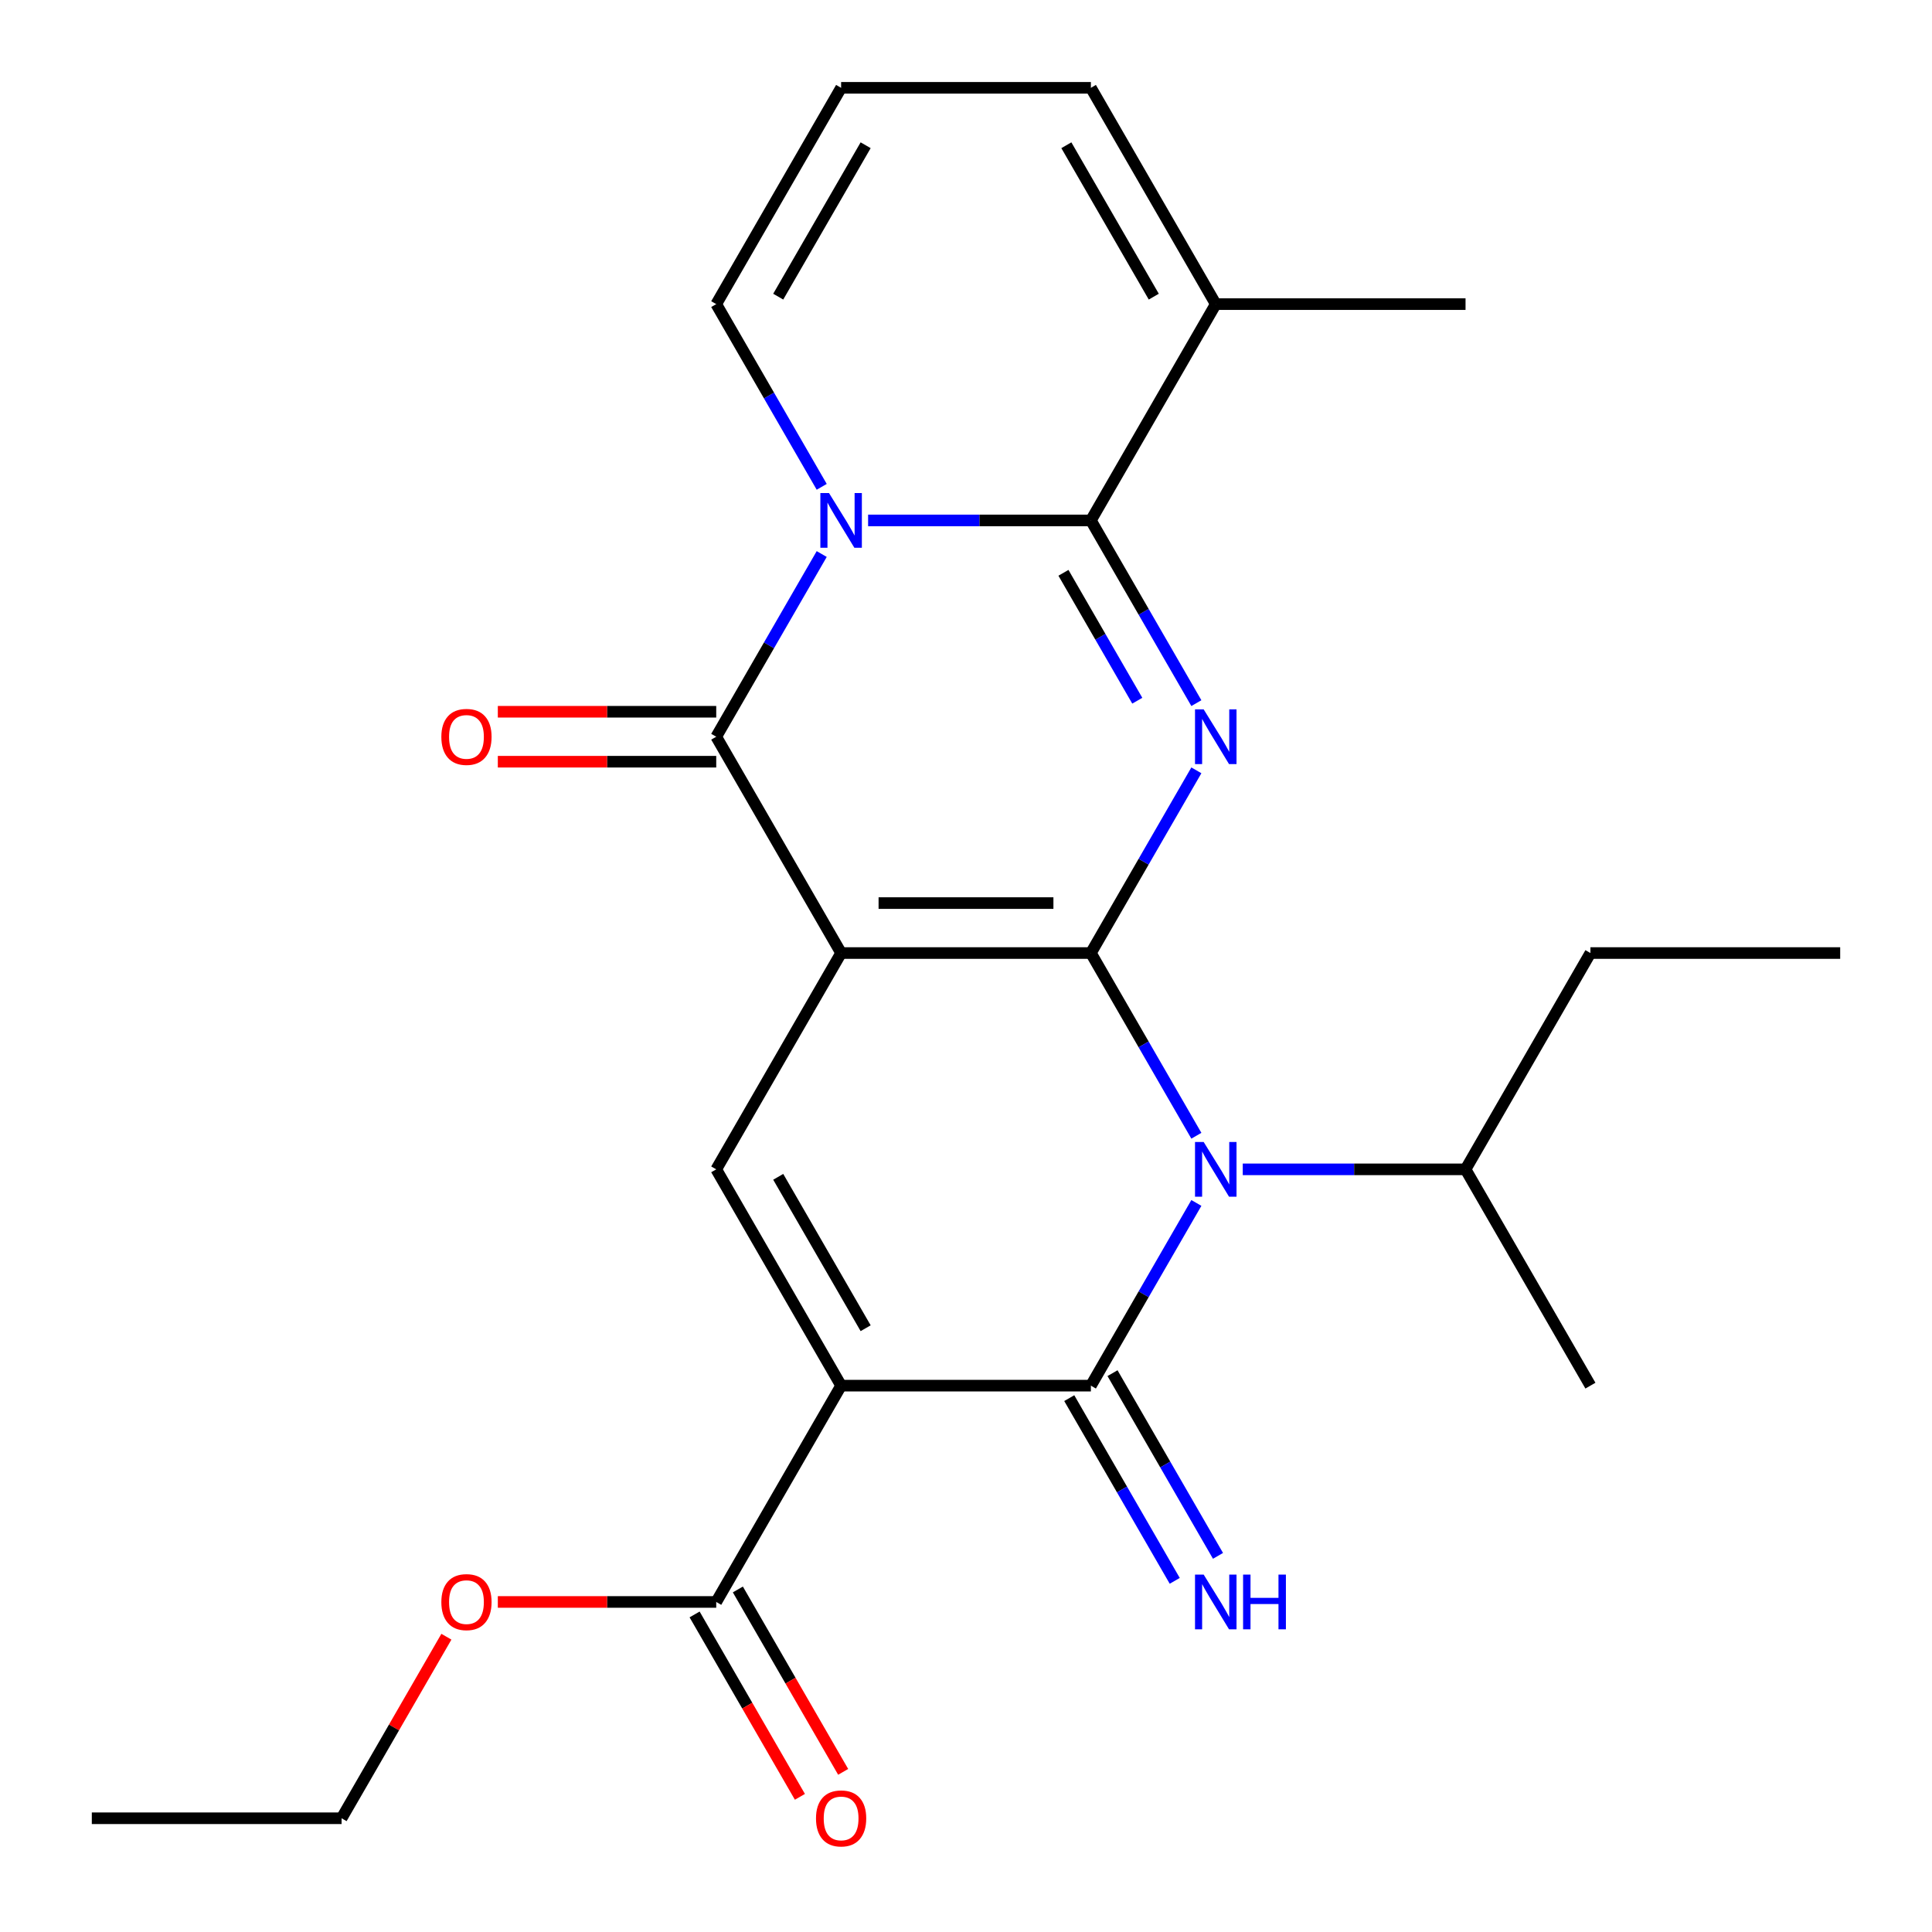 <?xml version='1.0' encoding='iso-8859-1'?>
<svg version='1.1' baseProfile='full'
              xmlns='http://www.w3.org/2000/svg'
                      xmlns:rdkit='http://www.rdkit.org/xml'
                      xmlns:xlink='http://www.w3.org/1999/xlink'
                  xml:space='preserve'
width='1000px' height='1000px' viewBox='0 0 1000 1000'>
<!-- END OF HEADER -->
<rect style='opacity:1.0;fill:#FFFFFF;stroke:none' width='1000' height='1000' x='0' y='0'> </rect>
<path class='bond-0' d='M 564.64,493.291 L 435.36,493.291' style='fill:none;fill-rule:evenodd;stroke:#000000;stroke-width:6px;stroke-linecap:butt;stroke-linejoin:miter;stroke-opacity:1' />
<path class='bond-0' d='M 545.248,467.435 L 454.752,467.435' style='fill:none;fill-rule:evenodd;stroke:#000000;stroke-width:6px;stroke-linecap:butt;stroke-linejoin:miter;stroke-opacity:1' />
<path class='bond-1' d='M 564.64,493.291 L 591.939,446.008' style='fill:none;fill-rule:evenodd;stroke:#000000;stroke-width:6px;stroke-linecap:butt;stroke-linejoin:miter;stroke-opacity:1' />
<path class='bond-1' d='M 591.939,446.008 L 619.238,398.724' style='fill:none;fill-rule:evenodd;stroke:#0000FF;stroke-width:6px;stroke-linecap:butt;stroke-linejoin:miter;stroke-opacity:1' />
<path class='bond-2' d='M 564.64,493.291 L 591.939,540.575' style='fill:none;fill-rule:evenodd;stroke:#000000;stroke-width:6px;stroke-linecap:butt;stroke-linejoin:miter;stroke-opacity:1' />
<path class='bond-2' d='M 591.939,540.575 L 619.238,587.859' style='fill:none;fill-rule:evenodd;stroke:#0000FF;stroke-width:6px;stroke-linecap:butt;stroke-linejoin:miter;stroke-opacity:1' />
<path class='bond-7' d='M 435.36,493.291 L 370.721,381.332' style='fill:none;fill-rule:evenodd;stroke:#000000;stroke-width:6px;stroke-linecap:butt;stroke-linejoin:miter;stroke-opacity:1' />
<path class='bond-8' d='M 435.36,493.291 L 370.721,605.251' style='fill:none;fill-rule:evenodd;stroke:#000000;stroke-width:6px;stroke-linecap:butt;stroke-linejoin:miter;stroke-opacity:1' />
<path class='bond-6' d='M 619.238,363.94 L 591.939,316.657' style='fill:none;fill-rule:evenodd;stroke:#0000FF;stroke-width:6px;stroke-linecap:butt;stroke-linejoin:miter;stroke-opacity:1' />
<path class='bond-6' d='M 591.939,316.657 L 564.64,269.373' style='fill:none;fill-rule:evenodd;stroke:#000000;stroke-width:6px;stroke-linecap:butt;stroke-linejoin:miter;stroke-opacity:1' />
<path class='bond-6' d='M 588.656,362.683 L 569.547,329.584' style='fill:none;fill-rule:evenodd;stroke:#0000FF;stroke-width:6px;stroke-linecap:butt;stroke-linejoin:miter;stroke-opacity:1' />
<path class='bond-6' d='M 569.547,329.584 L 550.438,296.486' style='fill:none;fill-rule:evenodd;stroke:#000000;stroke-width:6px;stroke-linecap:butt;stroke-linejoin:miter;stroke-opacity:1' />
<path class='bond-3' d='M 619.238,622.643 L 591.939,669.926' style='fill:none;fill-rule:evenodd;stroke:#0000FF;stroke-width:6px;stroke-linecap:butt;stroke-linejoin:miter;stroke-opacity:1' />
<path class='bond-3' d='M 591.939,669.926 L 564.64,717.21' style='fill:none;fill-rule:evenodd;stroke:#000000;stroke-width:6px;stroke-linecap:butt;stroke-linejoin:miter;stroke-opacity:1' />
<path class='bond-15' d='M 643.251,605.251 L 700.905,605.251' style='fill:none;fill-rule:evenodd;stroke:#0000FF;stroke-width:6px;stroke-linecap:butt;stroke-linejoin:miter;stroke-opacity:1' />
<path class='bond-15' d='M 700.905,605.251 L 758.559,605.251' style='fill:none;fill-rule:evenodd;stroke:#000000;stroke-width:6px;stroke-linecap:butt;stroke-linejoin:miter;stroke-opacity:1' />
<path class='bond-4' d='M 564.64,717.21 L 435.36,717.21' style='fill:none;fill-rule:evenodd;stroke:#000000;stroke-width:6px;stroke-linecap:butt;stroke-linejoin:miter;stroke-opacity:1' />
<path class='bond-11' d='M 553.444,723.674 L 580.743,770.957' style='fill:none;fill-rule:evenodd;stroke:#000000;stroke-width:6px;stroke-linecap:butt;stroke-linejoin:miter;stroke-opacity:1' />
<path class='bond-11' d='M 580.743,770.957 L 608.042,818.241' style='fill:none;fill-rule:evenodd;stroke:#0000FF;stroke-width:6px;stroke-linecap:butt;stroke-linejoin:miter;stroke-opacity:1' />
<path class='bond-11' d='M 575.836,710.746 L 603.135,758.029' style='fill:none;fill-rule:evenodd;stroke:#000000;stroke-width:6px;stroke-linecap:butt;stroke-linejoin:miter;stroke-opacity:1' />
<path class='bond-11' d='M 603.135,758.029 L 630.434,805.313' style='fill:none;fill-rule:evenodd;stroke:#0000FF;stroke-width:6px;stroke-linecap:butt;stroke-linejoin:miter;stroke-opacity:1' />
<path class='bond-9' d='M 435.36,717.21 L 370.721,829.169' style='fill:none;fill-rule:evenodd;stroke:#000000;stroke-width:6px;stroke-linecap:butt;stroke-linejoin:miter;stroke-opacity:1' />
<path class='bond-25' d='M 435.36,717.21 L 370.721,605.251' style='fill:none;fill-rule:evenodd;stroke:#000000;stroke-width:6px;stroke-linecap:butt;stroke-linejoin:miter;stroke-opacity:1' />
<path class='bond-25' d='M 448.056,687.488 L 402.808,609.117' style='fill:none;fill-rule:evenodd;stroke:#000000;stroke-width:6px;stroke-linecap:butt;stroke-linejoin:miter;stroke-opacity:1' />
<path class='bond-5' d='M 449.332,269.373 L 506.986,269.373' style='fill:none;fill-rule:evenodd;stroke:#0000FF;stroke-width:6px;stroke-linecap:butt;stroke-linejoin:miter;stroke-opacity:1' />
<path class='bond-5' d='M 506.986,269.373 L 564.64,269.373' style='fill:none;fill-rule:evenodd;stroke:#000000;stroke-width:6px;stroke-linecap:butt;stroke-linejoin:miter;stroke-opacity:1' />
<path class='bond-12' d='M 425.319,251.981 L 398.02,204.697' style='fill:none;fill-rule:evenodd;stroke:#0000FF;stroke-width:6px;stroke-linecap:butt;stroke-linejoin:miter;stroke-opacity:1' />
<path class='bond-12' d='M 398.02,204.697 L 370.721,157.414' style='fill:none;fill-rule:evenodd;stroke:#000000;stroke-width:6px;stroke-linecap:butt;stroke-linejoin:miter;stroke-opacity:1' />
<path class='bond-26' d='M 425.319,286.765 L 398.02,334.049' style='fill:none;fill-rule:evenodd;stroke:#0000FF;stroke-width:6px;stroke-linecap:butt;stroke-linejoin:miter;stroke-opacity:1' />
<path class='bond-26' d='M 398.02,334.049 L 370.721,381.332' style='fill:none;fill-rule:evenodd;stroke:#000000;stroke-width:6px;stroke-linecap:butt;stroke-linejoin:miter;stroke-opacity:1' />
<path class='bond-10' d='M 564.64,269.373 L 629.279,157.414' style='fill:none;fill-rule:evenodd;stroke:#000000;stroke-width:6px;stroke-linecap:butt;stroke-linejoin:miter;stroke-opacity:1' />
<path class='bond-13' d='M 370.721,368.404 L 314.197,368.404' style='fill:none;fill-rule:evenodd;stroke:#000000;stroke-width:6px;stroke-linecap:butt;stroke-linejoin:miter;stroke-opacity:1' />
<path class='bond-13' d='M 314.197,368.404 L 257.673,368.404' style='fill:none;fill-rule:evenodd;stroke:#FF0000;stroke-width:6px;stroke-linecap:butt;stroke-linejoin:miter;stroke-opacity:1' />
<path class='bond-13' d='M 370.721,394.26 L 314.197,394.26' style='fill:none;fill-rule:evenodd;stroke:#000000;stroke-width:6px;stroke-linecap:butt;stroke-linejoin:miter;stroke-opacity:1' />
<path class='bond-13' d='M 314.197,394.26 L 257.673,394.26' style='fill:none;fill-rule:evenodd;stroke:#FF0000;stroke-width:6px;stroke-linecap:butt;stroke-linejoin:miter;stroke-opacity:1' />
<path class='bond-17' d='M 359.525,835.633 L 386.778,882.837' style='fill:none;fill-rule:evenodd;stroke:#000000;stroke-width:6px;stroke-linecap:butt;stroke-linejoin:miter;stroke-opacity:1' />
<path class='bond-17' d='M 386.778,882.837 L 414.031,930.04' style='fill:none;fill-rule:evenodd;stroke:#FF0000;stroke-width:6px;stroke-linecap:butt;stroke-linejoin:miter;stroke-opacity:1' />
<path class='bond-17' d='M 381.917,822.705 L 409.17,869.909' style='fill:none;fill-rule:evenodd;stroke:#000000;stroke-width:6px;stroke-linecap:butt;stroke-linejoin:miter;stroke-opacity:1' />
<path class='bond-17' d='M 409.17,869.909 L 436.423,917.112' style='fill:none;fill-rule:evenodd;stroke:#FF0000;stroke-width:6px;stroke-linecap:butt;stroke-linejoin:miter;stroke-opacity:1' />
<path class='bond-18' d='M 370.721,829.169 L 314.197,829.169' style='fill:none;fill-rule:evenodd;stroke:#000000;stroke-width:6px;stroke-linecap:butt;stroke-linejoin:miter;stroke-opacity:1' />
<path class='bond-18' d='M 314.197,829.169 L 257.673,829.169' style='fill:none;fill-rule:evenodd;stroke:#FF0000;stroke-width:6px;stroke-linecap:butt;stroke-linejoin:miter;stroke-opacity:1' />
<path class='bond-16' d='M 629.279,157.414 L 564.64,45.455' style='fill:none;fill-rule:evenodd;stroke:#000000;stroke-width:6px;stroke-linecap:butt;stroke-linejoin:miter;stroke-opacity:1' />
<path class='bond-16' d='M 597.192,153.548 L 551.944,75.176' style='fill:none;fill-rule:evenodd;stroke:#000000;stroke-width:6px;stroke-linecap:butt;stroke-linejoin:miter;stroke-opacity:1' />
<path class='bond-19' d='M 629.279,157.414 L 758.559,157.414' style='fill:none;fill-rule:evenodd;stroke:#000000;stroke-width:6px;stroke-linecap:butt;stroke-linejoin:miter;stroke-opacity:1' />
<path class='bond-27' d='M 370.721,157.414 L 435.36,45.455' style='fill:none;fill-rule:evenodd;stroke:#000000;stroke-width:6px;stroke-linecap:butt;stroke-linejoin:miter;stroke-opacity:1' />
<path class='bond-27' d='M 402.808,153.548 L 448.056,75.176' style='fill:none;fill-rule:evenodd;stroke:#000000;stroke-width:6px;stroke-linecap:butt;stroke-linejoin:miter;stroke-opacity:1' />
<path class='bond-14' d='M 435.36,45.455 L 564.64,45.455' style='fill:none;fill-rule:evenodd;stroke:#000000;stroke-width:6px;stroke-linecap:butt;stroke-linejoin:miter;stroke-opacity:1' />
<path class='bond-20' d='M 758.559,605.251 L 823.198,493.291' style='fill:none;fill-rule:evenodd;stroke:#000000;stroke-width:6px;stroke-linecap:butt;stroke-linejoin:miter;stroke-opacity:1' />
<path class='bond-21' d='M 758.559,605.251 L 823.198,717.21' style='fill:none;fill-rule:evenodd;stroke:#000000;stroke-width:6px;stroke-linecap:butt;stroke-linejoin:miter;stroke-opacity:1' />
<path class='bond-22' d='M 231.054,847.161 L 203.928,894.145' style='fill:none;fill-rule:evenodd;stroke:#FF0000;stroke-width:6px;stroke-linecap:butt;stroke-linejoin:miter;stroke-opacity:1' />
<path class='bond-22' d='M 203.928,894.145 L 176.802,941.128' style='fill:none;fill-rule:evenodd;stroke:#000000;stroke-width:6px;stroke-linecap:butt;stroke-linejoin:miter;stroke-opacity:1' />
<path class='bond-23' d='M 823.198,493.291 L 952.478,493.291' style='fill:none;fill-rule:evenodd;stroke:#000000;stroke-width:6px;stroke-linecap:butt;stroke-linejoin:miter;stroke-opacity:1' />
<path class='bond-24' d='M 176.802,941.128 L 47.522,941.128' style='fill:none;fill-rule:evenodd;stroke:#000000;stroke-width:6px;stroke-linecap:butt;stroke-linejoin:miter;stroke-opacity:1' />
<path  class='atom-2' d='M 623.019 367.172
L 632.299 382.172
Q 633.219 383.652, 634.699 386.332
Q 636.179 389.012, 636.259 389.172
L 636.259 367.172
L 640.019 367.172
L 640.019 395.492
L 636.139 395.492
L 626.179 379.092
Q 625.019 377.172, 623.779 374.972
Q 622.579 372.772, 622.219 372.092
L 622.219 395.492
L 618.539 395.492
L 618.539 367.172
L 623.019 367.172
' fill='#0000FF'/>
<path  class='atom-3' d='M 623.019 591.091
L 632.299 606.091
Q 633.219 607.571, 634.699 610.251
Q 636.179 612.931, 636.259 613.091
L 636.259 591.091
L 640.019 591.091
L 640.019 619.411
L 636.139 619.411
L 626.179 603.011
Q 625.019 601.091, 623.779 598.891
Q 622.579 596.691, 622.219 596.011
L 622.219 619.411
L 618.539 619.411
L 618.539 591.091
L 623.019 591.091
' fill='#0000FF'/>
<path  class='atom-6' d='M 429.1 255.213
L 438.38 270.213
Q 439.3 271.693, 440.78 274.373
Q 442.26 277.053, 442.34 277.213
L 442.34 255.213
L 446.1 255.213
L 446.1 283.533
L 442.22 283.533
L 432.26 267.133
Q 431.1 265.213, 429.86 263.013
Q 428.66 260.813, 428.3 260.133
L 428.3 283.533
L 424.62 283.533
L 424.62 255.213
L 429.1 255.213
' fill='#0000FF'/>
<path  class='atom-12' d='M 623.019 815.009
L 632.299 830.009
Q 633.219 831.489, 634.699 834.169
Q 636.179 836.849, 636.259 837.009
L 636.259 815.009
L 640.019 815.009
L 640.019 843.329
L 636.139 843.329
L 626.179 826.929
Q 625.019 825.009, 623.779 822.809
Q 622.579 820.609, 622.219 819.929
L 622.219 843.329
L 618.539 843.329
L 618.539 815.009
L 623.019 815.009
' fill='#0000FF'/>
<path  class='atom-12' d='M 643.419 815.009
L 647.259 815.009
L 647.259 827.049
L 661.739 827.049
L 661.739 815.009
L 665.579 815.009
L 665.579 843.329
L 661.739 843.329
L 661.739 830.249
L 647.259 830.249
L 647.259 843.329
L 643.419 843.329
L 643.419 815.009
' fill='#0000FF'/>
<path  class='atom-14' d='M 228.441 381.412
Q 228.441 374.612, 231.801 370.812
Q 235.161 367.012, 241.441 367.012
Q 247.721 367.012, 251.081 370.812
Q 254.441 374.612, 254.441 381.412
Q 254.441 388.292, 251.041 392.212
Q 247.641 396.092, 241.441 396.092
Q 235.201 396.092, 231.801 392.212
Q 228.441 388.332, 228.441 381.412
M 241.441 392.892
Q 245.761 392.892, 248.081 390.012
Q 250.441 387.092, 250.441 381.412
Q 250.441 375.852, 248.081 373.052
Q 245.761 370.212, 241.441 370.212
Q 237.121 370.212, 234.761 373.012
Q 232.441 375.812, 232.441 381.412
Q 232.441 387.132, 234.761 390.012
Q 237.121 392.892, 241.441 392.892
' fill='#FF0000'/>
<path  class='atom-18' d='M 422.36 941.208
Q 422.36 934.408, 425.72 930.608
Q 429.08 926.808, 435.36 926.808
Q 441.64 926.808, 445 930.608
Q 448.36 934.408, 448.36 941.208
Q 448.36 948.088, 444.96 952.008
Q 441.56 955.888, 435.36 955.888
Q 429.12 955.888, 425.72 952.008
Q 422.36 948.128, 422.36 941.208
M 435.36 952.688
Q 439.68 952.688, 442 949.808
Q 444.36 946.888, 444.36 941.208
Q 444.36 935.648, 442 932.848
Q 439.68 930.008, 435.36 930.008
Q 431.04 930.008, 428.68 932.808
Q 426.36 935.608, 426.36 941.208
Q 426.36 946.928, 428.68 949.808
Q 431.04 952.688, 435.36 952.688
' fill='#FF0000'/>
<path  class='atom-19' d='M 228.441 829.249
Q 228.441 822.449, 231.801 818.649
Q 235.161 814.849, 241.441 814.849
Q 247.721 814.849, 251.081 818.649
Q 254.441 822.449, 254.441 829.249
Q 254.441 836.129, 251.041 840.049
Q 247.641 843.929, 241.441 843.929
Q 235.201 843.929, 231.801 840.049
Q 228.441 836.169, 228.441 829.249
M 241.441 840.729
Q 245.761 840.729, 248.081 837.849
Q 250.441 834.929, 250.441 829.249
Q 250.441 823.689, 248.081 820.889
Q 245.761 818.049, 241.441 818.049
Q 237.121 818.049, 234.761 820.849
Q 232.441 823.649, 232.441 829.249
Q 232.441 834.969, 234.761 837.849
Q 237.121 840.729, 241.441 840.729
' fill='#FF0000'/>
</svg>
